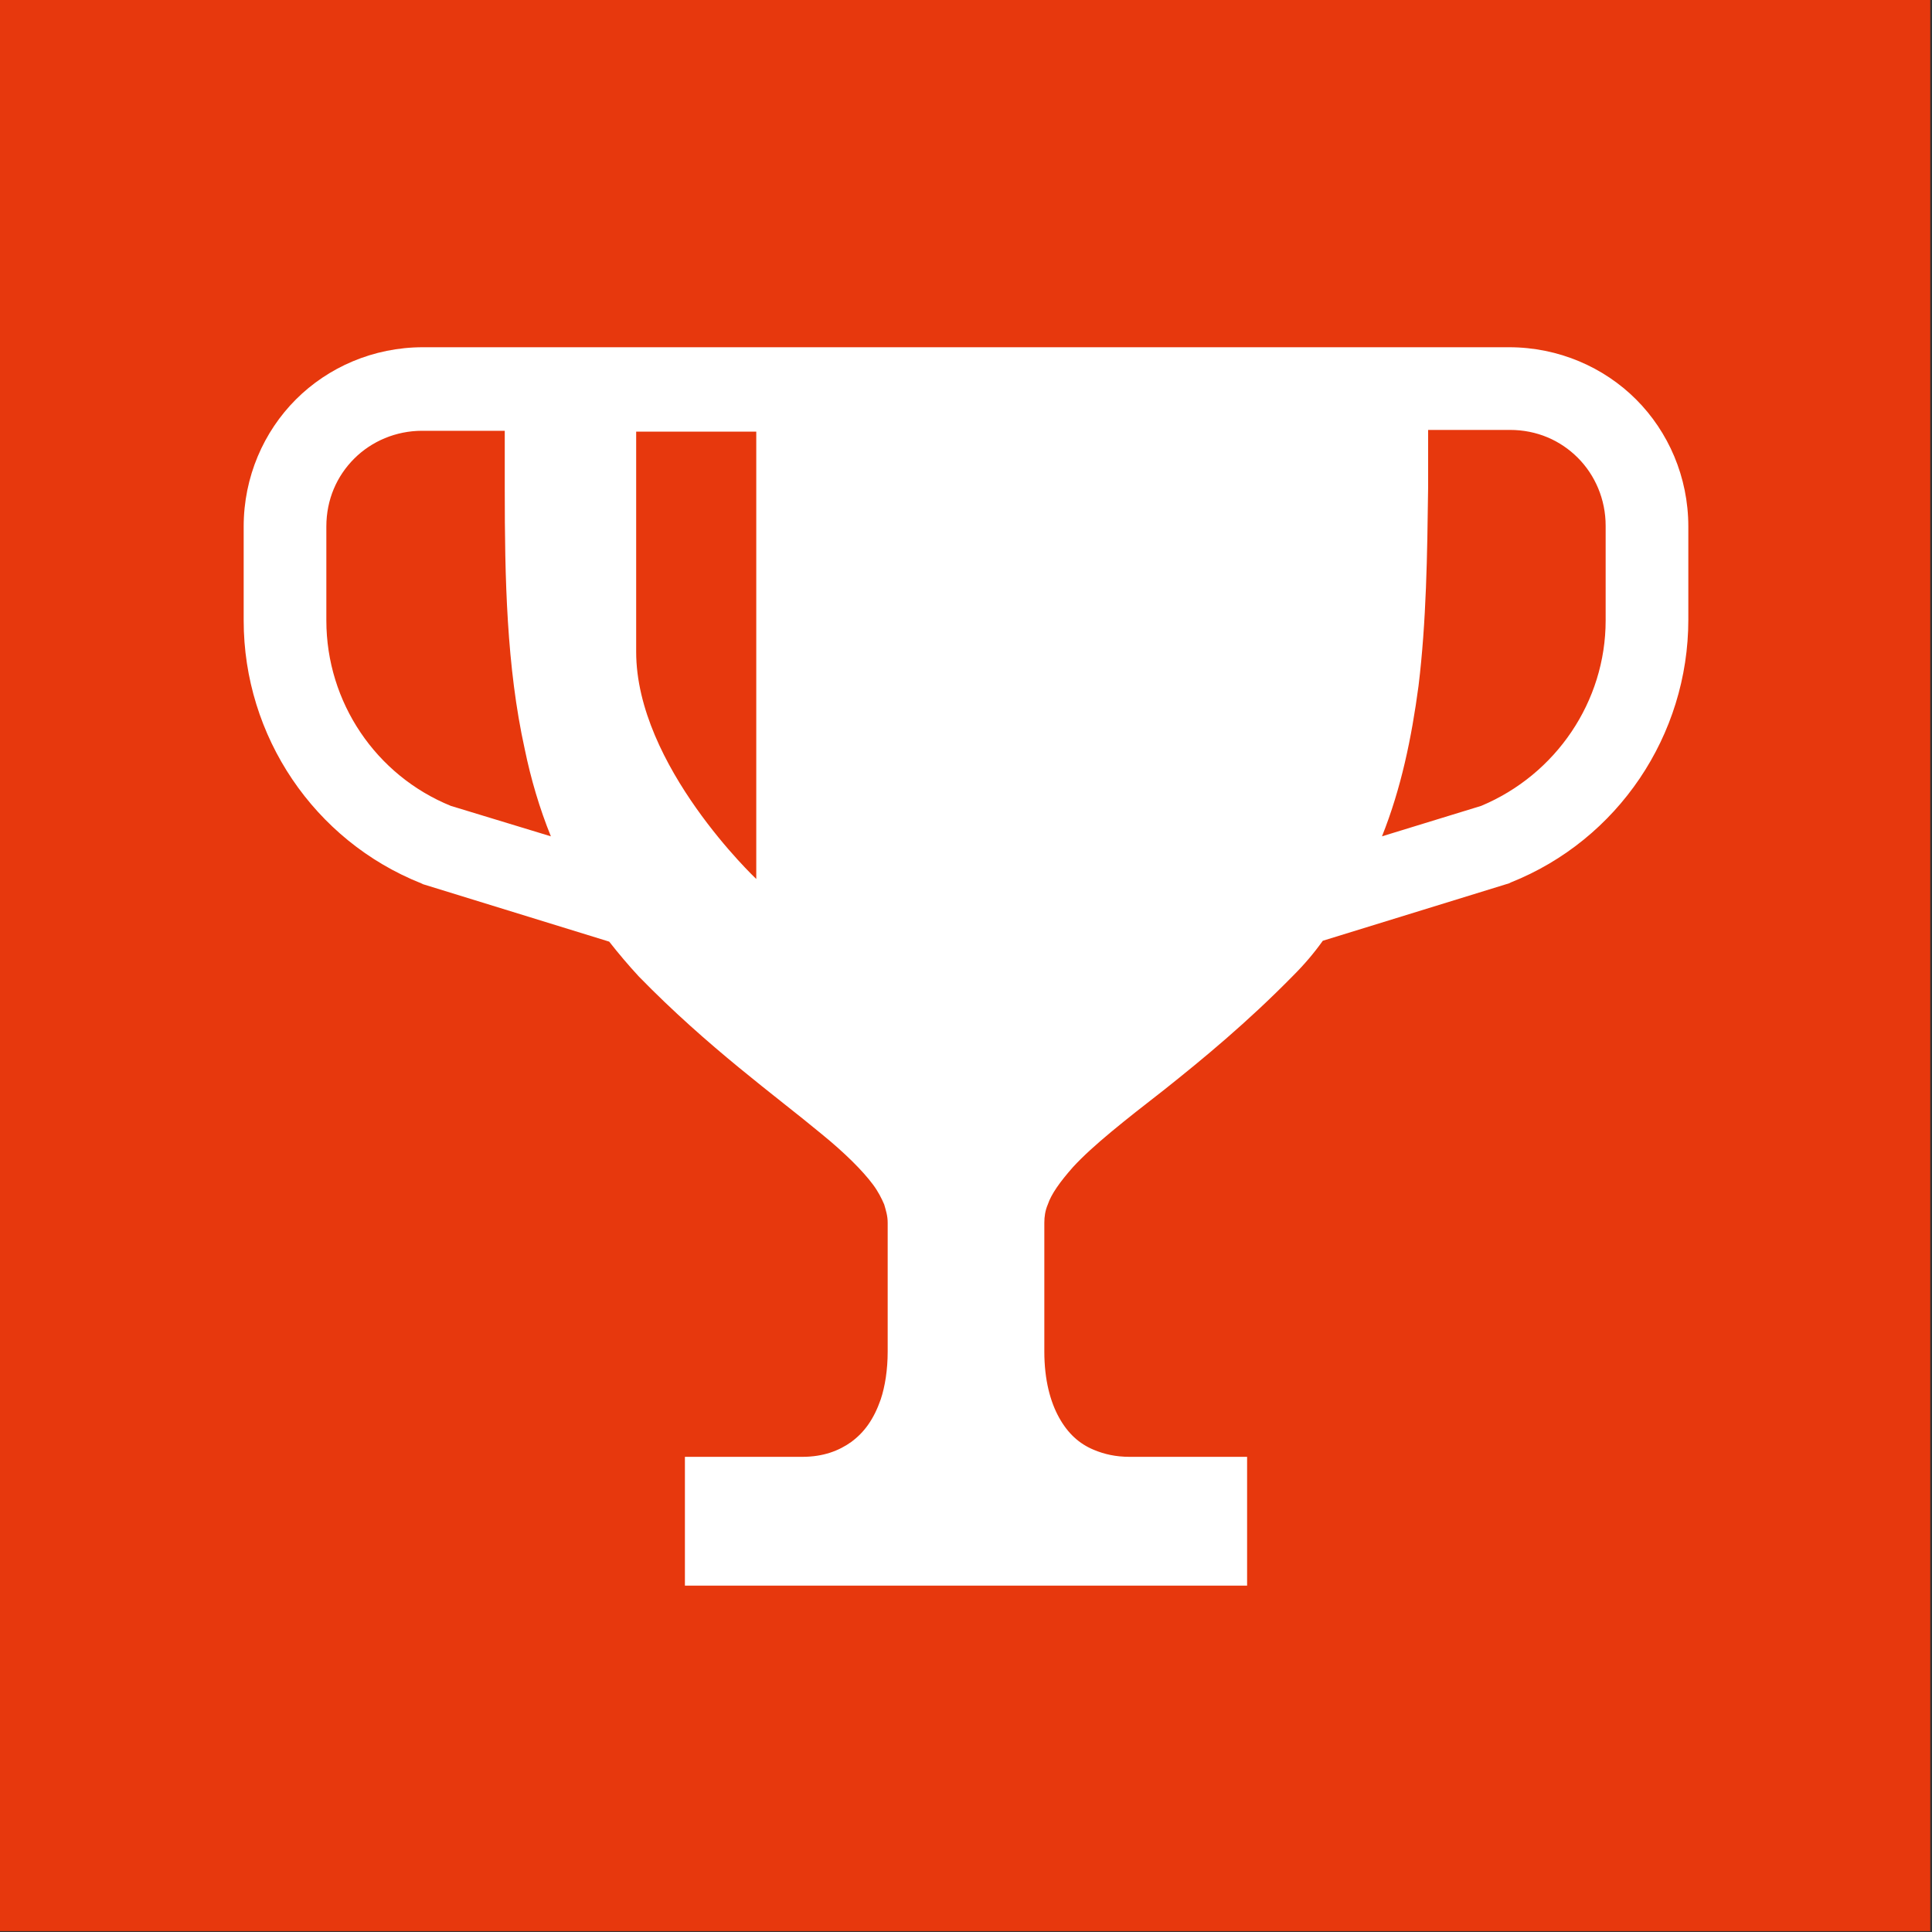 <?xml version="1.0" encoding="utf-8"?>
<!-- Generator: Adobe Illustrator 27.7.0, SVG Export Plug-In . SVG Version: 6.00 Build 0)  -->
<svg version="1.1" id="レイヤー_1" xmlns="http://www.w3.org/2000/svg" xmlns:xlink="http://www.w3.org/1999/xlink" x="0px"
	 y="0px" viewBox="0 0 222 222" style="enable-background:new 0 0 222 222;" xml:space="preserve">
<rect x="0" y="0" width="222" height="222" fill="#333333" stroke="none"/>
<style type="text/css">
	.st0{fill:#E7380D;}
	.st1{fill:#FFFFFF;}
</style>
<rect x="-0.2" y="-0.1" class="st0" width="222" height="222"/>
<path class="st1" d="M188,45.9c-3.7-3.7-8.9-6-14.6-6l-9.4,0h-4.8l-96.4,0H58l-9.4,0c-5.7,0-10.9,2.3-14.6,6c-3.7,3.7-6,8.9-6,14.6
	l0,10.8c0,13.3,8.1,25.3,20.4,30.2l0.2,0.1l21.4,6.6c1.1,1.4,2.2,2.7,3.4,4c8,8.2,15.7,13.7,21,18.1c2.7,2.2,4.7,4.2,5.9,5.8
	c0.6,0.8,1,1.6,1.3,2.3c0.2,0.7,0.4,1.3,0.4,2.1c0,10.4,0,4.4,0,14.8c0,2.1-0.3,4-0.8,5.5c-0.8,2.3-1.9,3.8-3.4,4.9
	c-1.4,1-3.2,1.7-5.6,1.7c-8.6,0-8.7,0-8.7,0h-4.8v14.8h64.6v-14.8h-4.8c0,0-0.1,0-8.7,0c-1.6,0-2.9-0.3-4.1-0.8
	c-1.7-0.7-3-1.9-4-3.7c-1-1.8-1.7-4.3-1.7-7.6c0-10.4,0-4.4,0-14.8c0-0.7,0.1-1.4,0.4-2.1c0.4-1.2,1.4-2.6,2.9-4.3
	c2.3-2.5,6-5.4,10.5-8.9c4.4-3.5,9.5-7.7,14.8-13.1c1.3-1.3,2.4-2.6,3.4-4l21.4-6.6l0.2-0.1c12.3-4.9,20.4-16.9,20.4-30.2V60.5
	C194,54.8,191.7,49.6,188,45.9z M51.8,92.6c-8.6-3.5-14.3-11.9-14.3-21.3V60.5c0-3.1,1.2-5.8,3.2-7.8c2-2,4.8-3.2,7.8-3.2H58
	c0,2.2,0,4.5,0,6.7c0,10.2,0.2,20.4,2.3,29.9c0.7,3.4,1.7,6.8,3,10L51.8,92.6z M86.9,101c0,0-13.8-13-13.8-26.1s0-25.3,0-25.3
	l13.8,0L86.9,101z M184.5,71.3c0,9.3-5.7,17.7-14.3,21.3l-11.4,3.5c2.2-5.5,3.4-11.3,4.2-17.3c0.9-7.4,1-15,1.1-22.7
	c0-2.2,0-4.4,0-6.7h9.4c3.1,0,5.8,1.2,7.8,3.2c2,2,3.2,4.8,3.2,7.8V71.3z"/>
</svg>

